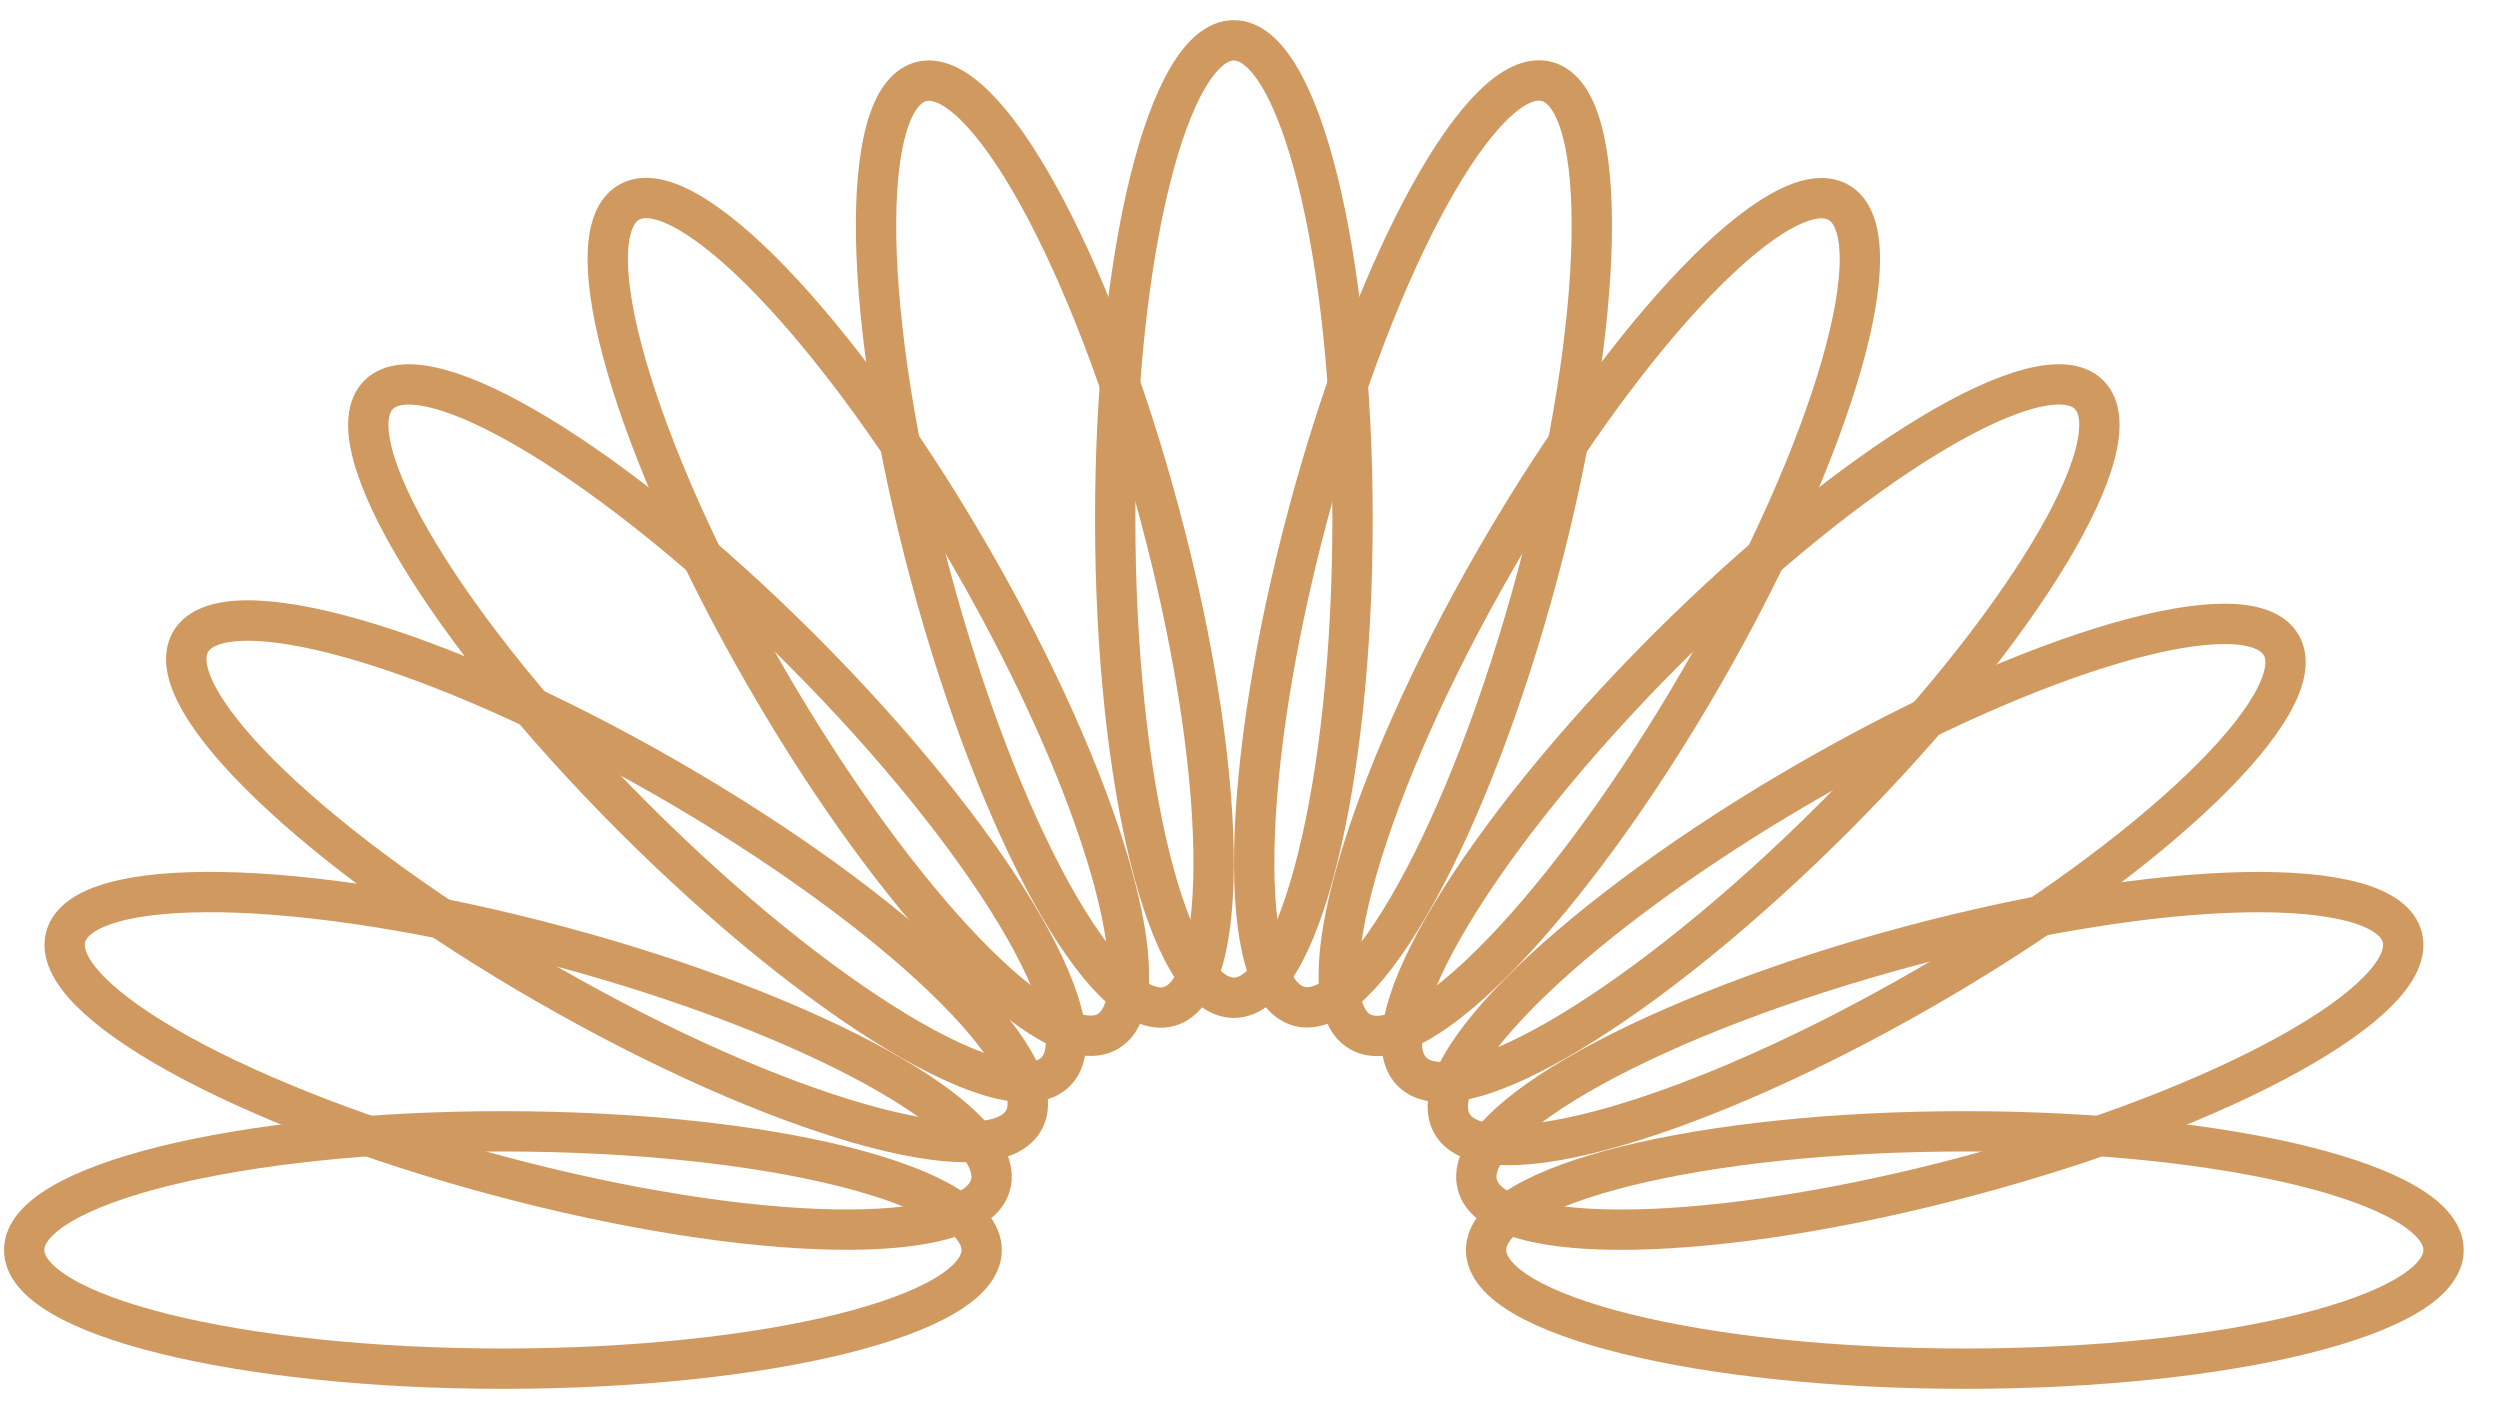 <svg width="62" height="35" viewBox="0 0 62 35" fill="none" xmlns="http://www.w3.org/2000/svg">
<path d="M30.6 24.745C32.226 24.745 33.543 19.43 33.543 12.873C33.543 6.316 32.226 1 30.6 1C28.974 1 27.657 6.316 27.657 12.873C27.657 19.43 28.974 24.745 30.6 24.745Z" stroke="#CF995F" stroke-linejoin="round"/>
<path d="M28.985 24.962C30.555 24.541 30.452 19.065 28.755 12.732C27.058 6.398 24.409 1.605 22.839 2.025C21.269 2.446 21.372 7.922 23.069 14.255C24.766 20.589 27.415 25.382 28.985 24.962Z" stroke="#CF995F" stroke-linejoin="round"/>
<path d="M27.471 25.581C28.879 24.768 27.362 19.506 24.084 13.827C20.805 8.148 17.006 4.204 15.598 5.017C14.19 5.83 15.707 11.092 18.985 16.77C22.264 22.449 26.063 26.393 27.471 25.581Z" stroke="#CF995F" stroke-linejoin="round"/>
<path d="M26.18 26.581C27.33 25.431 24.503 20.741 19.866 16.104C15.23 11.468 10.539 8.641 9.39 9.79C8.24 10.94 11.067 15.63 15.704 20.267C20.34 24.904 25.031 27.73 26.18 26.581Z" stroke="#CF995F" stroke-linejoin="round"/>
<path d="M25.384 27.792C26.196 26.378 22.231 22.574 16.526 19.295C10.821 16.017 5.538 14.505 4.725 15.92C3.912 17.334 7.878 21.138 13.583 24.417C19.287 27.695 24.571 29.207 25.384 27.792Z" stroke="#CF995F" stroke-width="1.003" stroke-linejoin="round"/>
<path d="M24.566 29.382C24.986 27.811 20.193 25.163 13.859 23.466C7.526 21.769 2.05 21.666 1.629 23.236C1.209 24.806 6.002 27.455 12.336 29.152C18.669 30.849 24.145 30.952 24.566 29.382Z" stroke="#CF995F" stroke-linejoin="round"/>
<path d="M12.473 33.943C19.03 33.943 24.345 32.626 24.345 31C24.345 29.374 19.03 28.057 12.473 28.057C5.916 28.057 0.6 29.374 0.6 31C0.6 32.626 5.916 33.943 12.473 33.943Z" stroke="#CF995F" stroke-linejoin="round"/>
<path d="M48.727 33.943C55.285 33.943 60.6 32.626 60.6 31C60.6 29.374 55.285 28.057 48.727 28.057C42.17 28.057 36.855 29.374 36.855 31C36.855 32.626 42.17 33.943 48.727 33.943Z" stroke="#CF995F" stroke-linejoin="round"/>
<path d="M48.868 29.153C55.202 27.456 59.995 24.807 59.575 23.237C59.154 21.667 53.678 21.77 47.345 23.467C41.011 25.164 36.218 27.812 36.638 29.383C37.059 30.953 42.535 30.85 48.868 29.153Z" stroke="#CF995F" stroke-linejoin="round"/>
<path d="M47.765 24.483C53.443 21.205 57.388 17.406 56.575 15.998C55.762 14.59 50.5 16.107 44.821 19.385C39.143 22.664 35.198 26.463 36.011 27.871C36.824 29.279 42.086 27.762 47.765 24.483Z" stroke="#CF995F" stroke-linejoin="round"/>
<path d="M45.495 20.266C50.131 15.629 52.958 10.939 51.809 9.789C50.659 8.64 45.969 11.467 41.332 16.103C36.696 20.74 33.869 25.43 35.018 26.58C36.168 27.729 40.858 24.902 45.495 20.266Z" stroke="#CF995F" stroke-linejoin="round"/>
<path d="M42.212 16.775C45.49 11.096 47.007 5.834 45.599 5.021C44.191 4.208 40.392 8.153 37.114 13.831C33.835 19.51 32.319 24.772 33.727 25.585C35.134 26.398 38.933 22.453 42.212 16.775Z" stroke="#CF995F" stroke-linejoin="round"/>
<path d="M38.134 14.251C39.831 7.917 39.934 2.442 38.363 2.021C36.793 1.6 34.145 6.394 32.447 12.727C30.75 19.061 30.647 24.537 32.218 24.957C33.788 25.378 36.437 20.585 38.134 14.251Z" stroke="#CF995F" stroke-linejoin="round"/>
</svg>
